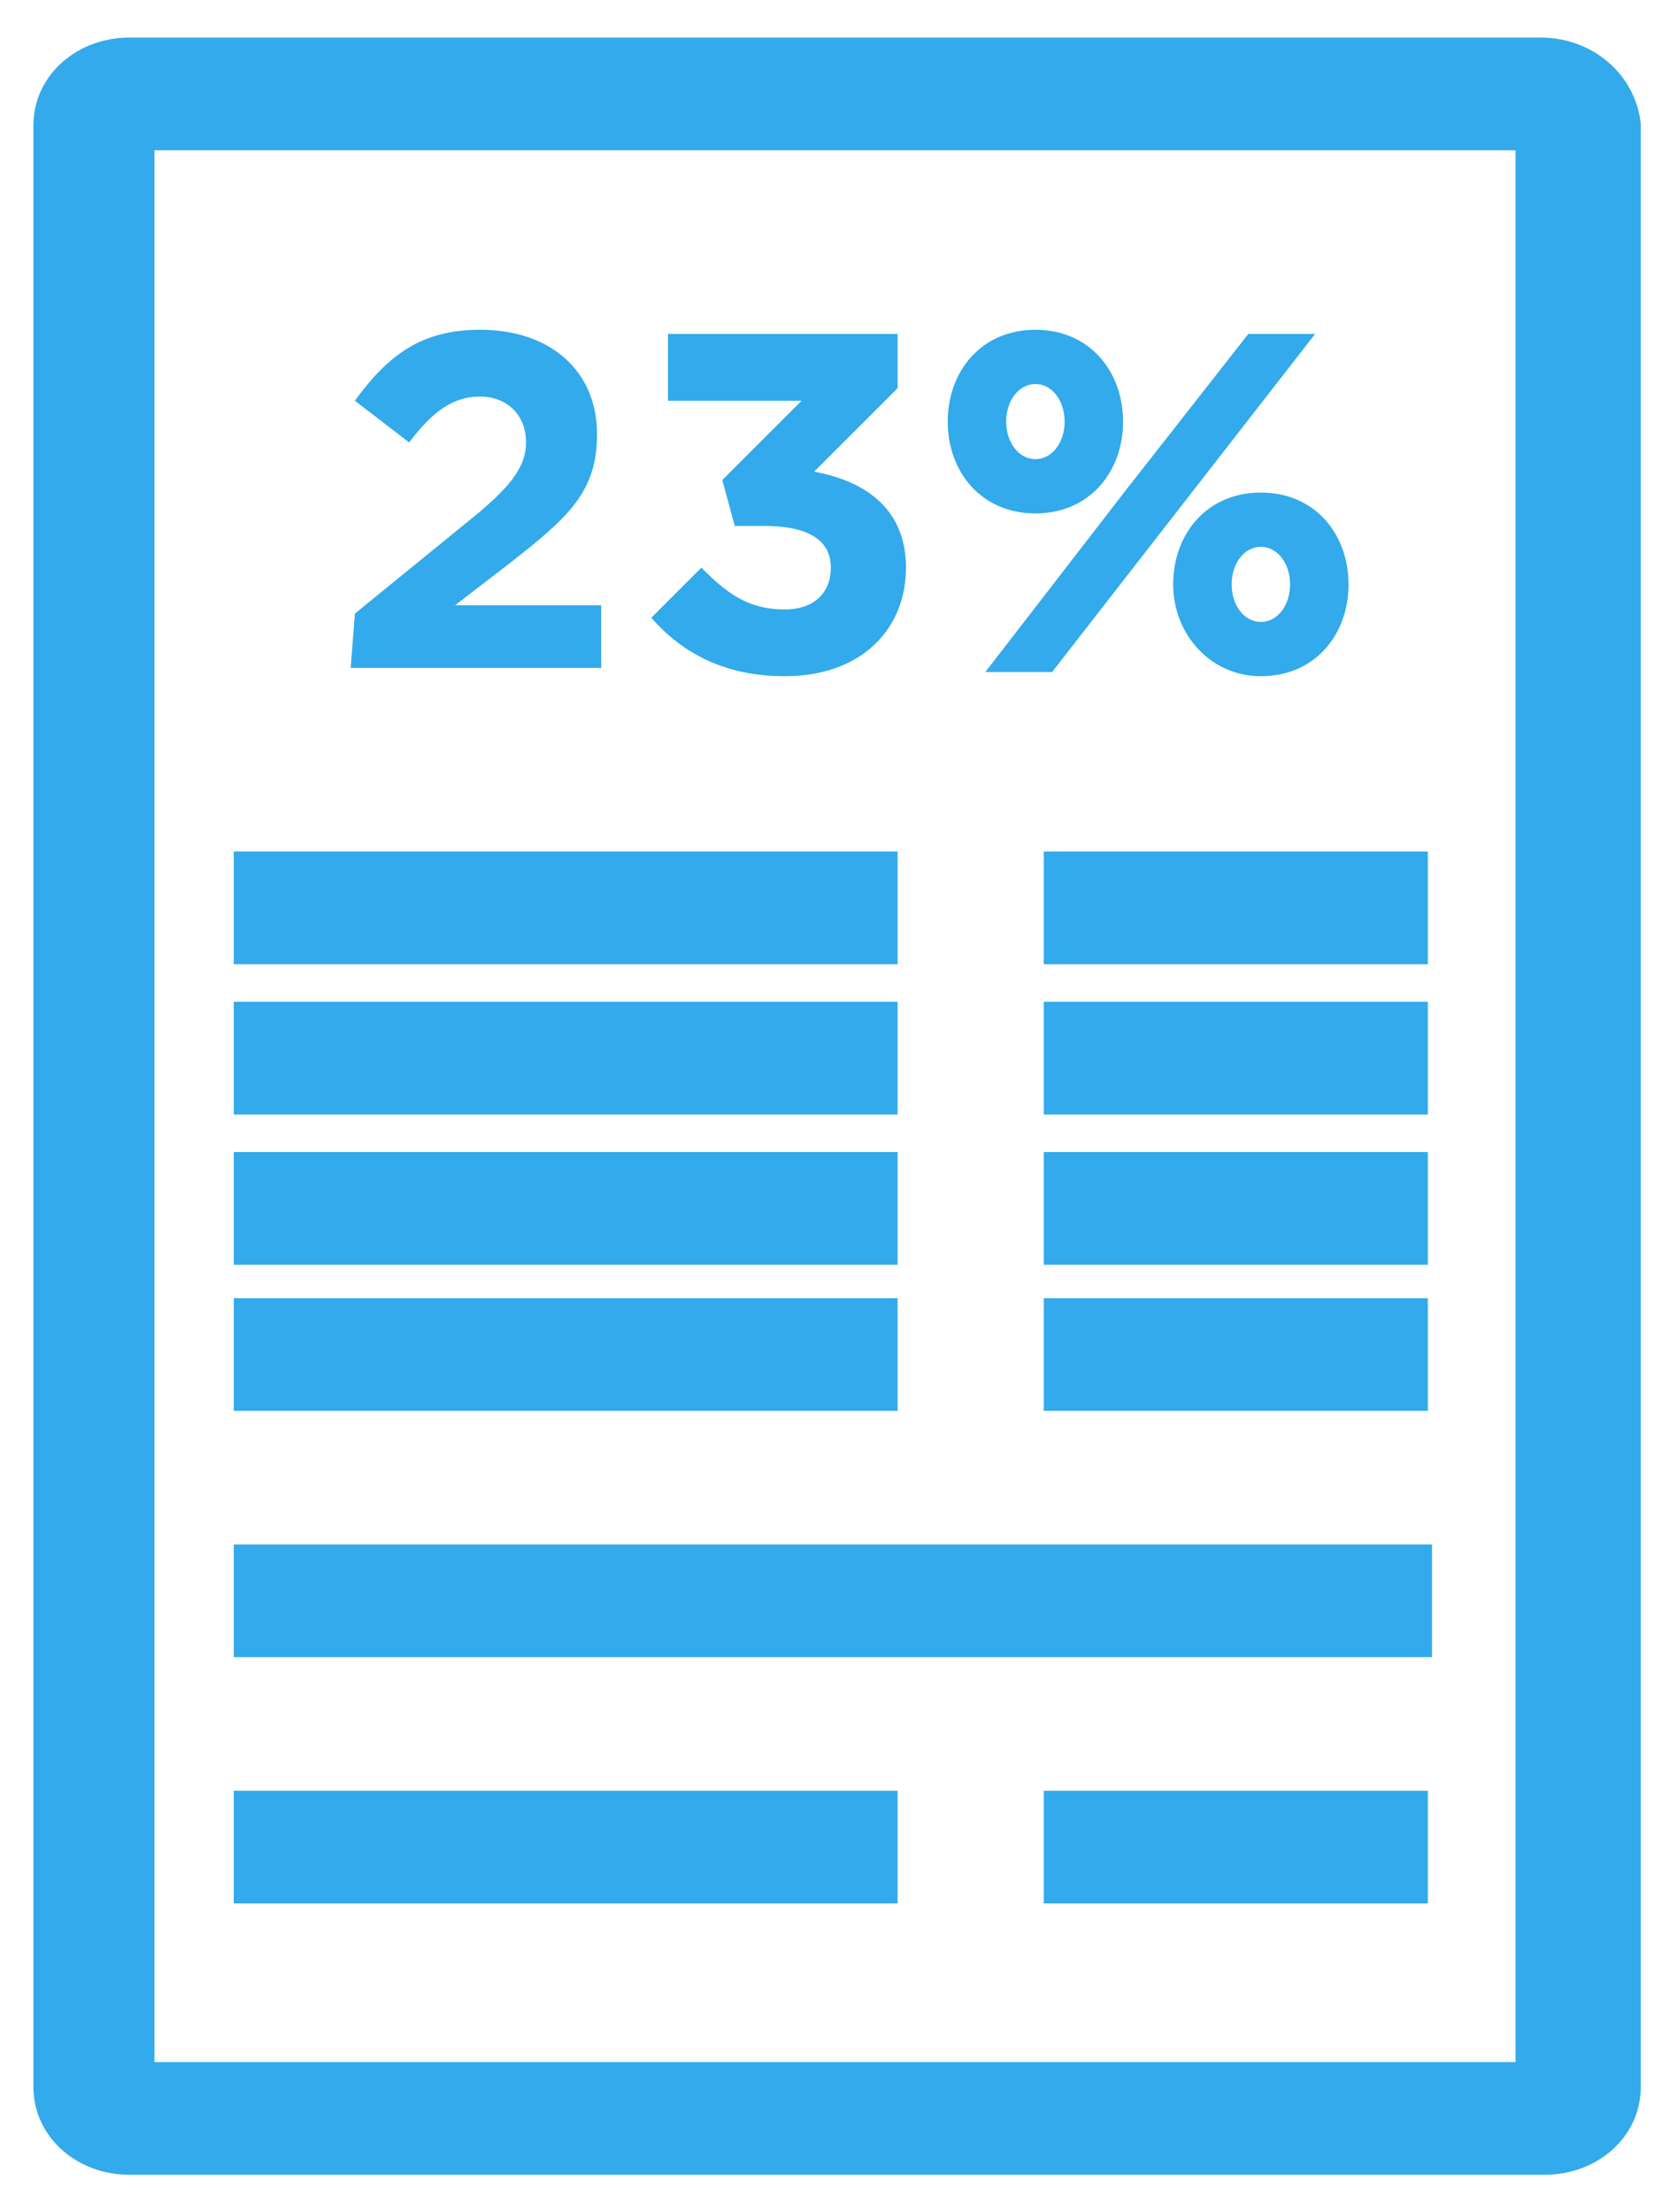 <?xml version="1.0" encoding="utf-8"?>
<!-- Generator: Adobe Illustrator 18.1.1, SVG Export Plug-In . SVG Version: 6.00 Build 0)  -->
<svg version="1.1" id="Warstwa_1" xmlns="http://www.w3.org/2000/svg" xmlns:xlink="http://www.w3.org/1999/xlink" x="0px" y="0px"
	 width="40px" height="53px" viewBox="0 0 40 53" enable-background="new 0 0 40 53" xml:space="preserve">
<path fill="#33AAEB" stroke="#33AAEB" stroke-miterlimit="10" d="M36.9,1.4H3.1c-1,0-1.8,0.7-1.8,1.6v47c0,0.9,0.8,1.6,1.8,1.6h33.9
	c1,0,1.8-0.7,1.8-1.6V3C38.7,2.1,37.9,1.4,36.9,1.4z M36.8,49.9H3.2V3.1h33.6V49.9z"/>
<rect x="6.1" y="37.5" fill="#33AAEB" stroke="#33AAEB" stroke-miterlimit="10" width="27.7" height="1.7"/>
<rect x="25.5" y="20.9" fill="#33AAEB" stroke="#33AAEB" stroke-miterlimit="10" width="8.2" height="1.7"/>
<rect x="6.1" y="20.9" fill="#33AAEB" stroke="#33AAEB" stroke-miterlimit="10" width="14.9" height="1.7"/>
<rect x="25.5" y="24.5" fill="#33AAEB" stroke="#33AAEB" stroke-miterlimit="10" width="8.2" height="1.7"/>
<rect x="6.1" y="24.5" fill="#33AAEB" stroke="#33AAEB" stroke-miterlimit="10" width="14.9" height="1.7"/>
<rect x="25.5" y="28.1" fill="#33AAEB" stroke="#33AAEB" stroke-miterlimit="10" width="8.2" height="1.7"/>
<rect x="6.1" y="28.1" fill="#33AAEB" stroke="#33AAEB" stroke-miterlimit="10" width="14.9" height="1.7"/>
<rect x="25.5" y="31.6" fill="#33AAEB" stroke="#33AAEB" stroke-miterlimit="10" width="8.2" height="1.7"/>
<rect x="6.1" y="31.6" fill="#33AAEB" stroke="#33AAEB" stroke-miterlimit="10" width="14.9" height="1.7"/>
<rect x="25.5" y="43.4" fill="#33AAEB" stroke="#33AAEB" stroke-miterlimit="10" width="8.2" height="1.7"/>
<rect x="6.1" y="43.4" fill="#33AAEB" stroke="#33AAEB" stroke-miterlimit="10" width="14.9" height="1.7"/>
<g>
	<path fill="#33AAEB" d="M8.5,14.7l2.7-2.2c1-0.8,1.4-1.3,1.4-1.9c0-0.7-0.5-1.1-1.1-1.1c-0.6,0-1.1,0.3-1.7,1.1l-1.3-1
		c0.8-1.1,1.6-1.7,3-1.7c1.7,0,2.8,1,2.8,2.5v0c0,1.4-0.7,2-2.1,3.1l-1.3,1h3.5v1.5h-6L8.5,14.7L8.5,14.7z"/>
	<path fill="#33AAEB" d="M15.6,14.8l1.2-1.2c0.6,0.6,1.1,1,2,1c0.7,0,1.1-0.4,1.1-1v0c0-0.7-0.6-1-1.6-1h-0.7l-0.3-1.1l1.9-1.9H16V8
		h5.5v1.3l-2,2c1.1,0.2,2.2,0.8,2.2,2.3v0c0,1.5-1.1,2.6-2.9,2.6C17.3,16.2,16.3,15.6,15.6,14.8z"/>
	<path fill="#33AAEB" d="M22.7,10.1L22.7,10.1c0-1.2,0.8-2.2,2.1-2.2c1.3,0,2.1,1,2.1,2.2v0c0,1.2-0.8,2.2-2.1,2.2
		S22.7,11.3,22.7,10.1z M29.9,8h1.6l-3.5,4.5l-2.8,3.6h-1.6l3.4-4.4L29.9,8z M25.5,10.1L25.5,10.1c0-0.5-0.3-0.9-0.7-0.9
		c-0.4,0-0.7,0.4-0.7,0.9v0c0,0.5,0.3,0.9,0.7,0.9C25.2,11,25.5,10.6,25.5,10.1z M28.1,14L28.1,14c0-1.2,0.8-2.2,2.1-2.2
		c1.3,0,2.1,1,2.1,2.2v0c0,1.2-0.8,2.2-2.1,2.2C29,16.2,28.1,15.2,28.1,14z M30.9,14L30.9,14c0-0.5-0.3-0.9-0.7-0.9
		c-0.4,0-0.7,0.4-0.7,0.9v0c0,0.5,0.3,0.9,0.7,0.9C30.6,14.9,30.9,14.5,30.9,14z"/>
</g>
</svg>
